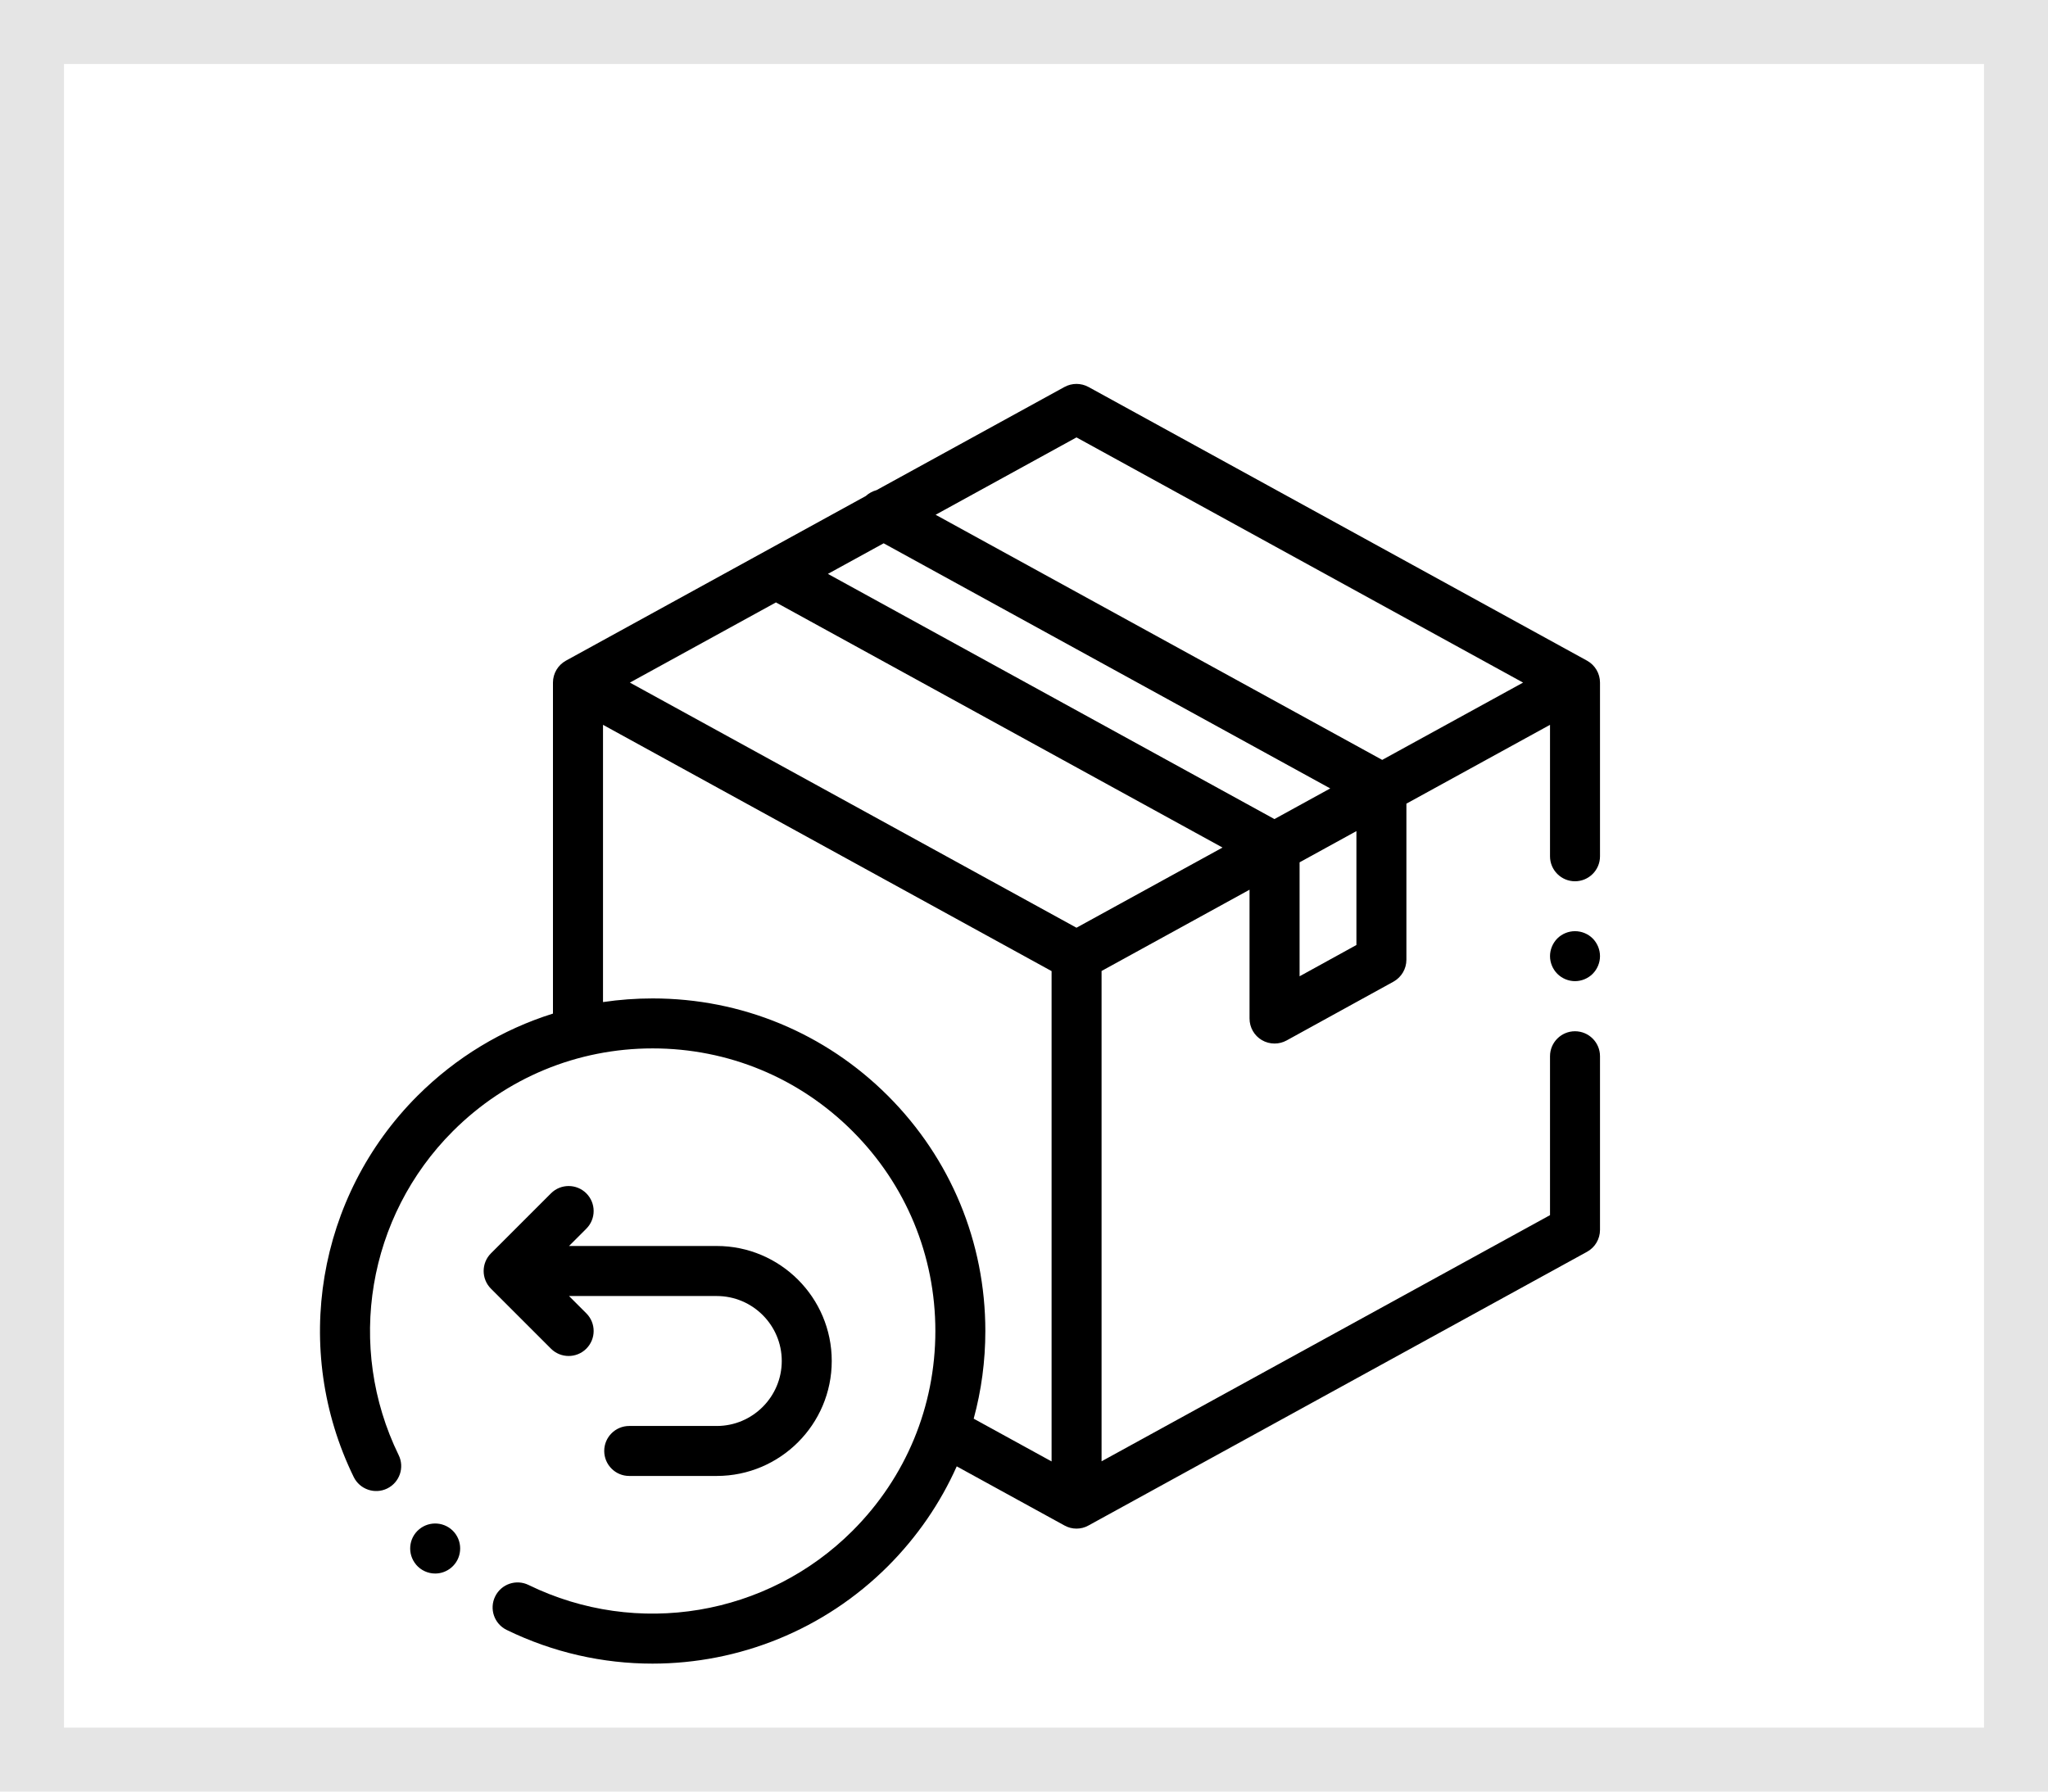 <svg width="32" height="28" viewBox="0 0 32 28" fill="none" xmlns="http://www.w3.org/2000/svg">
<path d="M24.797 10.325L17.008 6.048C16.891 5.984 16.749 5.984 16.632 6.048L13.696 7.66C13.634 7.677 13.576 7.708 13.528 7.752L8.843 10.325C8.718 10.394 8.64 10.525 8.64 10.668V15.841C7.85 16.088 7.126 16.524 6.523 17.126C4.953 18.696 4.553 21.09 5.527 23.084C5.622 23.277 5.856 23.358 6.05 23.263C6.244 23.168 6.324 22.934 6.229 22.741C5.402 21.047 5.742 19.013 7.076 17.679C7.91 16.845 9.019 16.385 10.198 16.385C11.378 16.385 12.487 16.845 13.321 17.679C14.155 18.513 14.615 19.622 14.615 20.802C14.615 21.981 14.155 23.09 13.321 23.924C11.987 25.258 9.953 25.598 8.259 24.771C8.065 24.676 7.832 24.756 7.737 24.95C7.642 25.144 7.722 25.378 7.916 25.473C8.643 25.828 9.422 26 10.195 26C11.544 26 12.876 25.475 13.874 24.477C14.331 24.019 14.693 23.491 14.949 22.917L16.632 23.841C16.691 23.874 16.755 23.89 16.82 23.89C16.885 23.89 16.95 23.874 17.008 23.841L24.797 19.564C24.922 19.496 25 19.364 25 19.222V16.507C25 16.292 24.825 16.117 24.609 16.117C24.394 16.117 24.219 16.292 24.219 16.507V18.991L17.212 22.838V15.175L19.524 13.905V15.918C19.524 16.057 19.597 16.185 19.716 16.255C19.777 16.291 19.846 16.309 19.915 16.309C19.98 16.309 20.044 16.293 20.103 16.261L21.773 15.342C21.897 15.273 21.975 15.142 21.975 15V12.56L24.219 11.328V13.383C24.219 13.598 24.394 13.773 24.609 13.773C24.825 13.773 25 13.598 25 13.383V10.668C25 10.525 24.922 10.394 24.797 10.325V10.325ZM16.82 6.836L23.798 10.668L21.597 11.876L14.619 8.045L16.82 6.836ZM16.82 14.499L9.842 10.668L12.124 9.415L19.102 13.246L16.82 14.499ZM19.913 12.801L12.936 8.969L13.807 8.491L20.785 12.322L19.913 12.801ZM13.874 17.126C12.892 16.145 11.587 15.604 10.198 15.604C9.936 15.604 9.677 15.623 9.422 15.661V11.328L16.431 15.177V22.84L15.214 22.172C15.334 21.731 15.396 21.271 15.396 20.802C15.396 19.413 14.855 18.108 13.874 17.126V17.126ZM21.194 14.769L20.306 15.258V13.477L21.194 12.989V14.769Z" fill="black"/>
<path d="M24.609 14.553C24.507 14.553 24.406 14.594 24.333 14.667C24.261 14.74 24.219 14.84 24.219 14.943C24.219 15.046 24.261 15.146 24.333 15.219C24.406 15.292 24.507 15.334 24.609 15.334C24.712 15.334 24.813 15.292 24.886 15.219C24.958 15.146 25 15.046 25 14.943C25 14.84 24.958 14.74 24.886 14.667C24.813 14.594 24.712 14.553 24.609 14.553Z" fill="black"/>
<path d="M8.885 21.192C8.985 21.192 9.085 21.154 9.161 21.078C9.314 20.925 9.314 20.678 9.161 20.525L8.891 20.255H11.199C11.759 20.255 12.215 20.71 12.215 21.27C12.215 21.83 11.759 22.286 11.199 22.286H9.831C9.616 22.286 9.441 22.461 9.441 22.676C9.441 22.892 9.616 23.067 9.831 23.067H11.199C12.19 23.067 12.996 22.261 12.996 21.27C12.996 20.279 12.19 19.473 11.199 19.473H8.891L9.161 19.203C9.314 19.05 9.314 18.803 9.161 18.65C9.009 18.498 8.761 18.498 8.609 18.65L7.671 19.588C7.519 19.74 7.519 19.988 7.671 20.14L8.609 21.078C8.685 21.154 8.785 21.192 8.885 21.192V21.192Z" fill="black"/>
<path d="M6.8 24.592C6.689 24.592 6.578 24.544 6.501 24.453L6.501 24.452C6.362 24.287 6.383 24.04 6.548 23.902C6.713 23.763 6.96 23.784 7.099 23.949C7.237 24.114 7.216 24.361 7.051 24.5C6.978 24.561 6.889 24.592 6.8 24.592Z" fill="black"/>
<rect x="0.5" y="0.5" width="31" height="27" stroke="#E5E5E5"/>
</svg>
